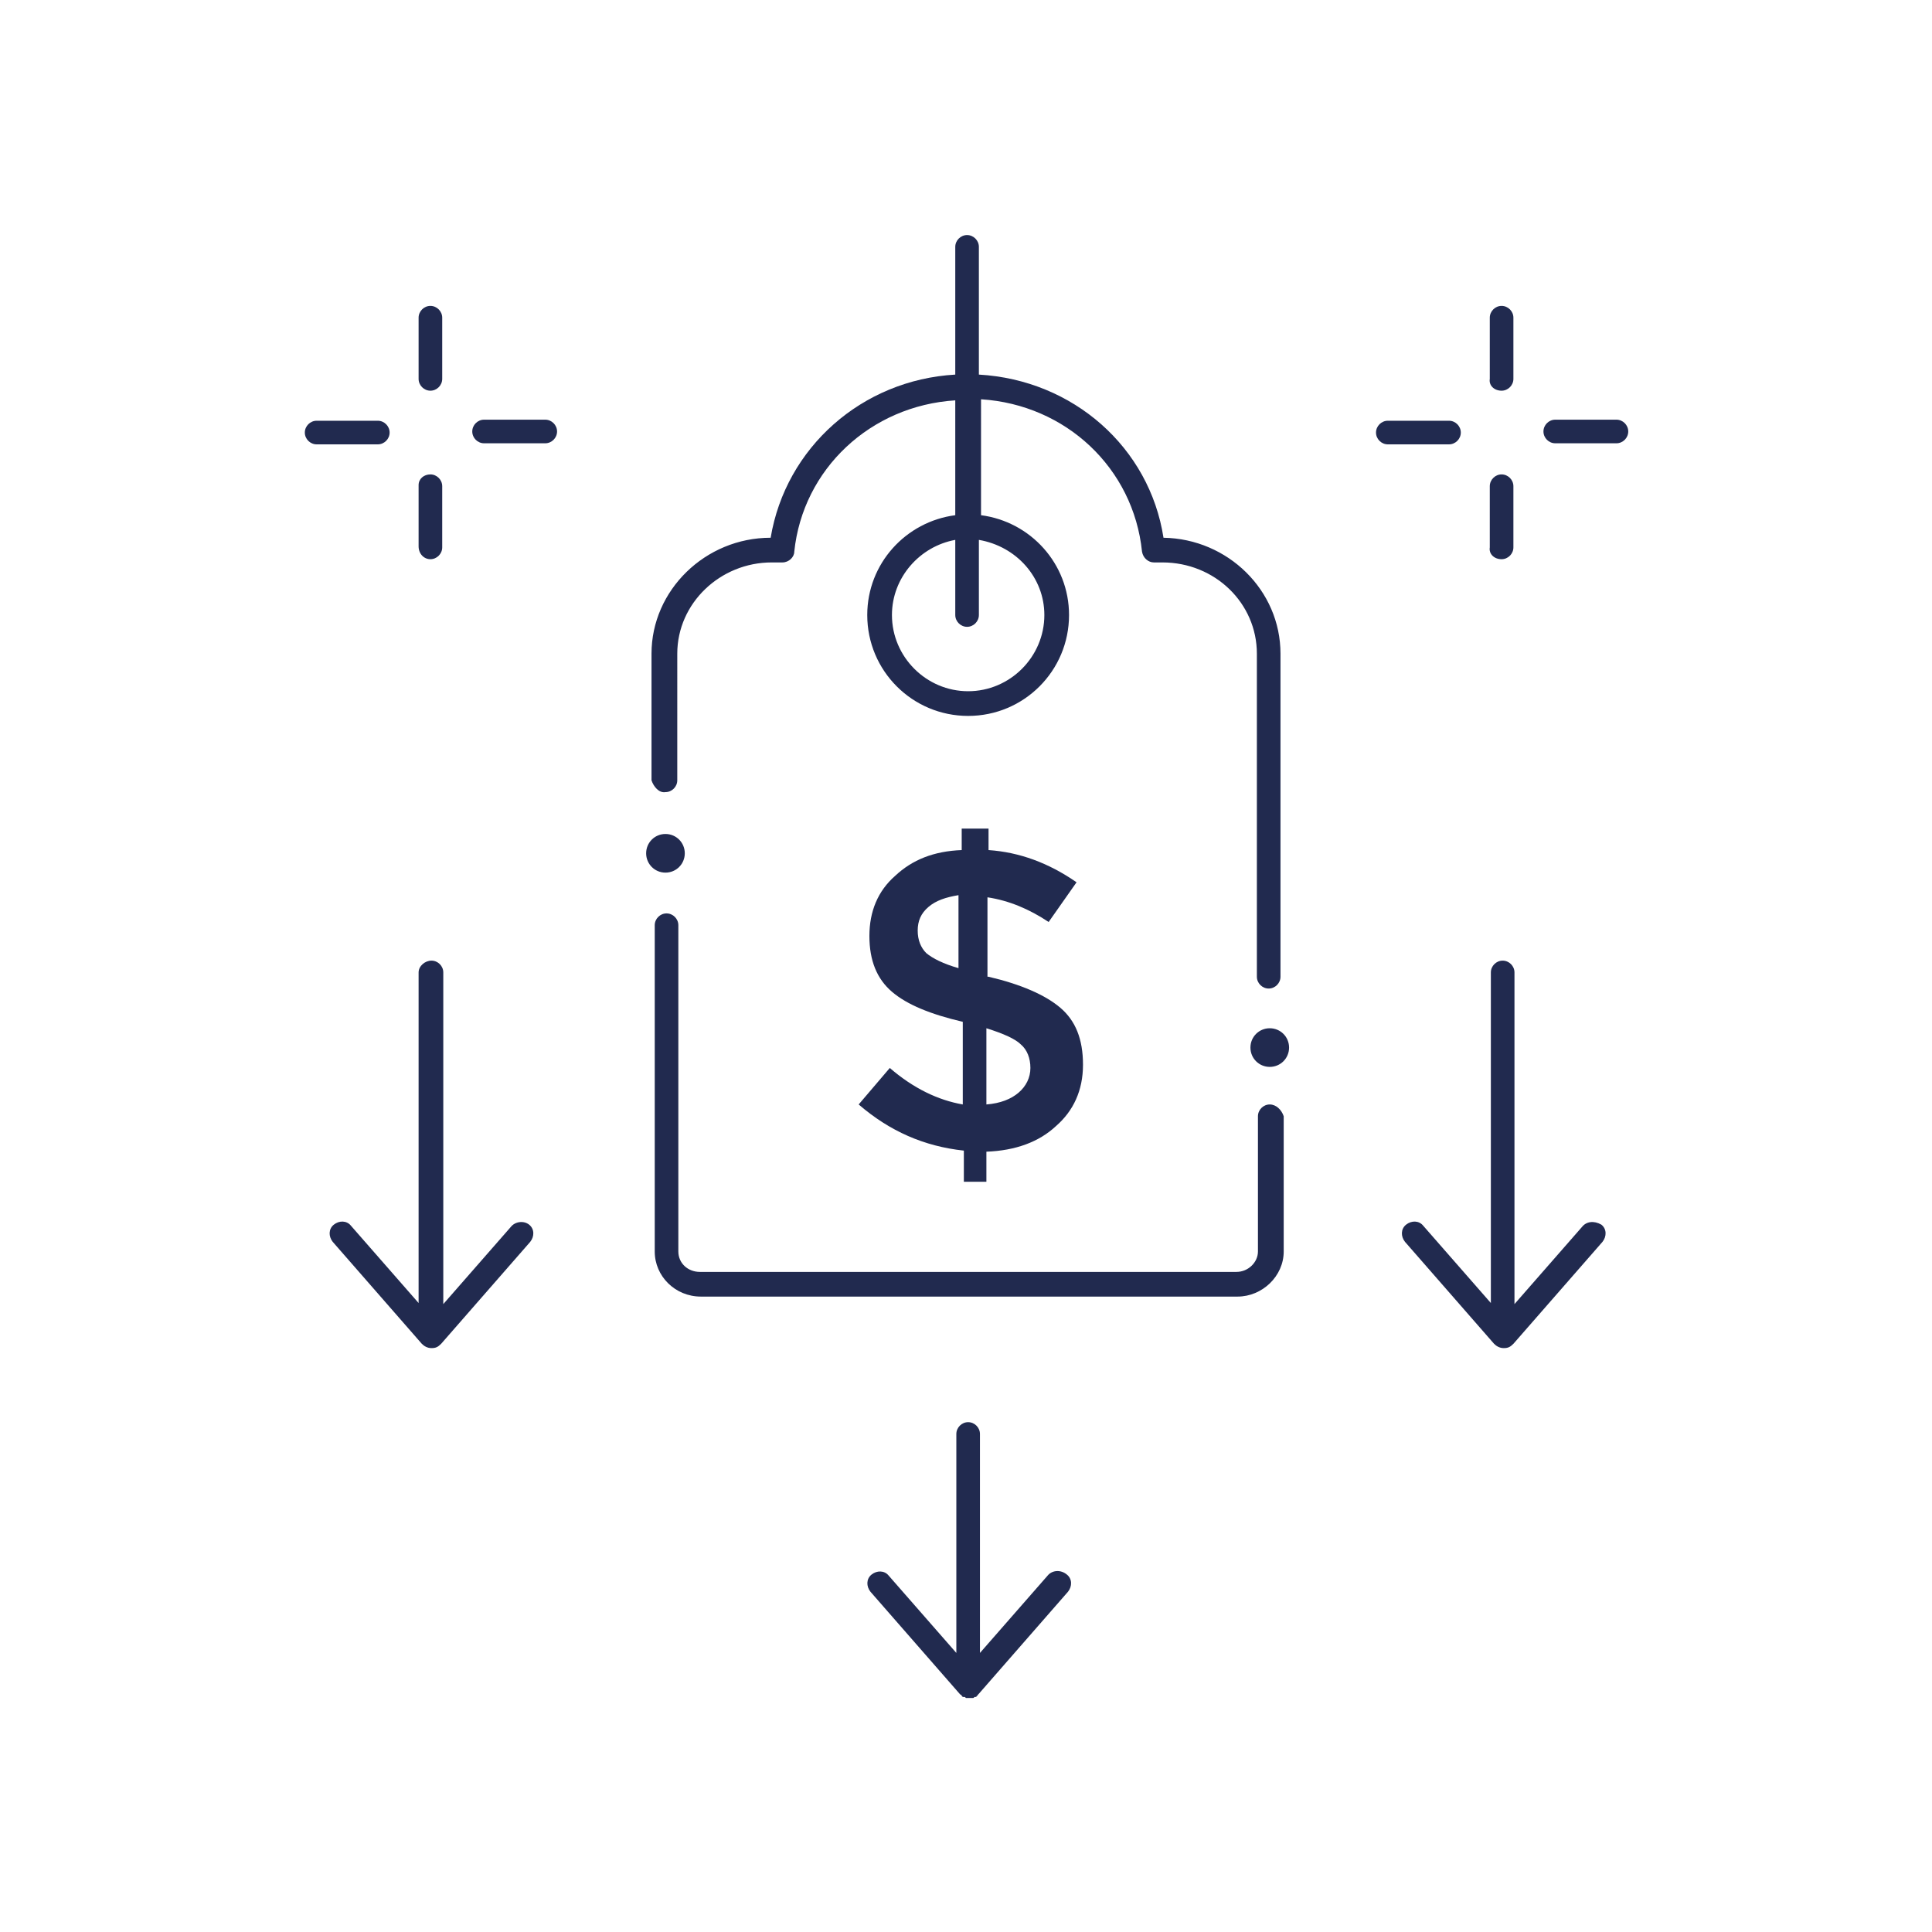 <?xml version="1.0" encoding="utf-8"?>
<!-- Generator: Adobe Illustrator 27.1.1, SVG Export Plug-In . SVG Version: 6.00 Build 0)  -->
<svg version="1.1" id="Camada_1" xmlns="http://www.w3.org/2000/svg" xmlns:xlink="http://www.w3.org/1999/xlink" x="0px" y="0px"
	 viewBox="0 0 180 180" style="enable-background:new 0 0 180 180;" xml:space="preserve">
<style type="text/css">
	.st0{fill:#212A4F;}
</style>
<path class="st0" d="M97.6,146.8l-6.3,7.2v-20.4c0-0.6-0.5-1.1-1.1-1.1s-1.1,0.5-1.1,1.1v20.4l-6.3-7.2c-0.4-0.5-1.1-0.5-1.6-0.1
	s-0.5,1.1-0.1,1.6l8.3,9.5c0,0,0,0,0,0c0,0,0.1,0.1,0.1,0.1c0,0,0.1,0,0.1,0.1c0,0,0.1,0.1,0.1,0.1c0,0,0.1,0,0.1,0
	c0.1,0,0.1,0,0.2,0.1c0,0,0,0,0.1,0c0.1,0,0.2,0,0.2,0s0.2,0,0.2,0c0,0,0,0,0.1,0c0.1,0,0.1,0,0.2-0.1c0,0,0,0,0.1,0
	c0.1,0,0.1-0.1,0.1-0.1c0,0,0.1,0,0.1-0.1c0,0,0.1-0.1,0.1-0.1c0,0,0,0,0,0l8.3-9.5c0.4-0.5,0.4-1.2-0.1-1.6
	C98.8,146.2,98,146.3,97.6,146.8L97.6,146.8z"/>
<path class="st0" d="M147.4,114.3l-6.3,7.2V90.6c0-0.6-0.5-1.1-1.1-1.1s-1.1,0.5-1.1,1.1v30.8l-6.3-7.2c-0.4-0.5-1.1-0.5-1.6-0.1
	s-0.5,1.1-0.1,1.6l8.3,9.5c0.2,0.2,0.5,0.4,0.9,0.4s0.6-0.1,0.9-0.4l8.3-9.5c0.4-0.5,0.4-1.2-0.1-1.6
	C148.5,113.7,147.8,113.8,147.4,114.3L147.4,114.3z"/>
<path class="st0" d="M47.6,114.3l-6.3,7.2V90.6c0-0.6-0.5-1.1-1.1-1.1S39,90,39,90.6v30.8l-6.3-7.2c-0.4-0.5-1.1-0.5-1.6-0.1
	c-0.5,0.4-0.5,1.1-0.1,1.6l8.3,9.5c0.2,0.2,0.5,0.4,0.9,0.4s0.6-0.1,0.9-0.4l8.3-9.5c0.4-0.5,0.4-1.2-0.1-1.6
	C48.8,113.7,48,113.8,47.6,114.3L47.6,114.3z"/>
<path class="st0" d="M91.9,110.1v-2.8c2.7-0.1,4.9-0.9,6.5-2.4c1.6-1.4,2.5-3.3,2.5-5.7s-0.7-4.1-2.1-5.3c-1.4-1.2-3.7-2.2-6.7-2.9
	h-0.1v-7.4c2,0.3,3.9,1.1,5.7,2.3l2.6-3.7c-2.6-1.8-5.3-2.8-8.2-3v-2h-2.5v2c-2.6,0.1-4.6,0.9-6.2,2.4c-1.6,1.4-2.4,3.3-2.4,5.6
	s0.7,4,2.1,5.2c1.4,1.2,3.6,2.1,6.6,2.8v7.7c-2.3-0.4-4.6-1.5-6.8-3.4l-2.9,3.4c2.9,2.5,6.1,3.9,9.8,4.3v2.9L91.9,110.1L91.9,110.1z
	 M91.9,95.8c1.6,0.5,2.7,1,3.2,1.5c0.6,0.5,0.9,1.3,0.9,2.2s-0.4,1.7-1.1,2.3s-1.7,1-3,1.1V95.8L91.9,95.8z M86.3,88.8
	c-0.5-0.5-0.8-1.2-0.8-2.1s0.3-1.6,1-2.2c0.7-0.6,1.6-0.9,2.8-1.1v6.8C87.9,89.8,86.9,89.3,86.3,88.8L86.3,88.8z"/>
<path class="st0" d="M136.1,40.3c0-0.6-0.5-1.1-1.1-1.1h-5.7c-0.6,0-1.1,0.5-1.1,1.1c0,0.6,0.5,1.1,1.1,1.1h5.7
	C135.6,41.4,136.1,40.9,136.1,40.3z"/>
<path class="st0" d="M150.6,39.1h-5.7c-0.6,0-1.1,0.5-1.1,1.1c0,0.6,0.5,1.1,1.1,1.1h5.7c0.6,0,1.1-0.5,1.1-1.1
	C151.7,39.6,151.2,39.1,150.6,39.1z"/>
<path class="st0" d="M139.9,36.4c0.6,0,1.1-0.5,1.1-1.1v-5.7c0-0.6-0.5-1.1-1.1-1.1s-1.1,0.5-1.1,1.1v5.7
	C138.7,35.9,139.2,36.4,139.9,36.4z"/>
<path class="st0" d="M139.9,52.1c0.6,0,1.1-0.5,1.1-1.1v-5.7c0-0.6-0.5-1.1-1.1-1.1s-1.1,0.5-1.1,1.1v5.7
	C138.7,51.6,139.2,52.1,139.9,52.1z"/>
<path class="st0" d="M36.3,40.3c0-0.6-0.5-1.1-1.1-1.1h-5.7c-0.6,0-1.1,0.5-1.1,1.1c0,0.6,0.5,1.1,1.1,1.1h5.7
	C35.8,41.4,36.3,40.9,36.3,40.3z"/>
<path class="st0" d="M50.8,39.1h-5.7c-0.6,0-1.1,0.5-1.1,1.1c0,0.6,0.5,1.1,1.1,1.1h5.7c0.6,0,1.1-0.5,1.1-1.1
	C51.9,39.6,51.4,39.1,50.8,39.1z"/>
<path class="st0" d="M40.1,36.4c0.6,0,1.1-0.5,1.1-1.1v-5.7c0-0.6-0.5-1.1-1.1-1.1S39,29,39,29.6v5.7C39,35.9,39.5,36.4,40.1,36.4z"
	/>
<path class="st0" d="M40.1,52.1c0.6,0,1.1-0.5,1.1-1.1v-5.7c0-0.6-0.5-1.1-1.1-1.1S39,44.6,39,45.2v5.7C39,51.6,39.5,52.1,40.1,52.1
	z"/>
<path class="st0" d="M63.8,79.5c0-1-0.8-1.8-1.8-1.8s-1.8,0.8-1.8,1.8s0.8,1.8,1.8,1.8S63.8,80.5,63.8,79.5z"/>
<path class="st0" d="M118.3,95.8c-1,0-1.8,0.8-1.8,1.8s0.8,1.8,1.8,1.8s1.8-0.8,1.8-1.8S119.3,95.8,118.3,95.8z"/>
<path class="st0" d="M62,73.8c0.6,0,1.1-0.5,1.1-1.1V60.9c0-4.7,4-8.5,8.8-8.5h1c0.6,0,1.1-0.5,1.1-1c0.8-7.7,7.1-13.6,15-14.1V48
	c-4.6,0.6-8.2,4.5-8.2,9.3c0,5.2,4.2,9.4,9.4,9.4s9.4-4.2,9.4-9.4c0-4.8-3.6-8.7-8.2-9.3V37.2c7.9,0.5,14.2,6.4,15,14.2
	c0.1,0.6,0.6,1,1.1,1h0.8c4.9,0,8.8,3.8,8.8,8.5V91c0,0.6,0.5,1.1,1.1,1.1s1.1-0.5,1.1-1.1V60.9c0-5.9-4.9-10.7-10.9-10.8
	c-1.3-8.4-8.4-14.7-17.2-15.2V23c0-0.6-0.5-1.1-1.1-1.1s-1.1,0.5-1.1,1.1v11.9c-8.7,0.5-15.8,6.8-17.2,15.2
	c-6.1,0-11.1,4.9-11.1,10.8v11.8C60.9,73.3,61.4,73.9,62,73.8L62,73.8z M97.3,57.3c0,3.9-3.2,7.1-7.1,7.1s-7.1-3.2-7.1-7.1
	c0-3.5,2.6-6.4,5.9-7v7c0,0.6,0.5,1.1,1.1,1.1s1.1-0.5,1.1-1.1v-7C94.7,50.9,97.3,53.8,97.3,57.3z"/>
<path class="st0" d="M118.3,102.9c-0.6,0-1.1,0.5-1.1,1.1v12.6c0,1-0.9,1.9-2,1.9h-50c-1.1,0-2-0.8-2-1.9V86.2
	c0-0.6-0.5-1.1-1.1-1.1s-1.1,0.5-1.1,1.1v30.4c0,2.3,1.9,4.2,4.3,4.2h50c2.3,0,4.3-1.9,4.3-4.2v-12.6
	C119.4,103.4,118.9,102.9,118.3,102.9z"/>
</svg>
